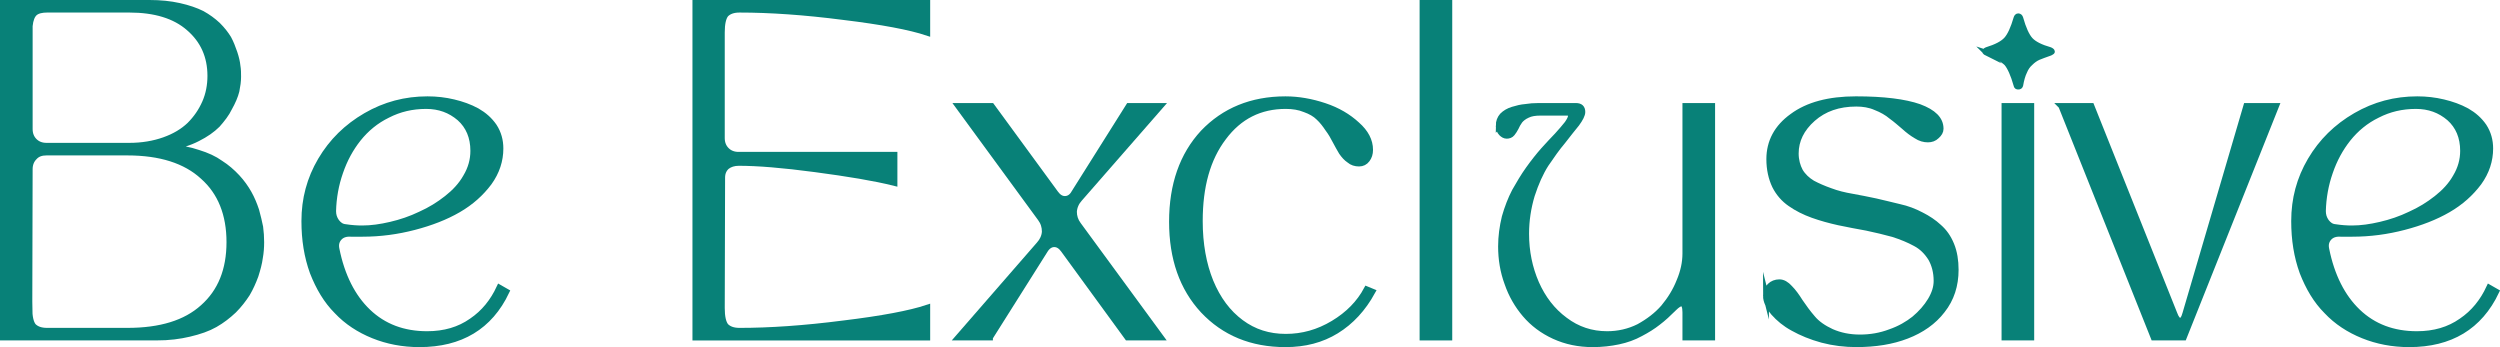 <?xml version="1.0" encoding="UTF-8"?>
<!DOCTYPE svg PUBLIC "-//W3C//DTD SVG 1.1//EN" "http://www.w3.org/Graphics/SVG/1.1/DTD/svg11.dtd">
<!-- Creator: CorelDRAW -->
<svg xmlns="http://www.w3.org/2000/svg" xml:space="preserve" width="100%" height="100%" version="1.1" style="shape-rendering:geometricPrecision; text-rendering:geometricPrecision; image-rendering:optimizeQuality; fill-rule:evenodd; clip-rule:evenodd"
viewBox="0 0 3251.83 451.5"
 xmlns:xlink="http://www.w3.org/1999/xlink"
 xmlns:xodm="http://www.corel.com/coreldraw/odm/2003">
 <defs>
  <style type="text/css">
   <![CDATA[
    .str0 {stroke:#088178;stroke-width:7.62;stroke-miterlimit:22.926}
    .fil1 {fill:none;fill-rule:nonzero}
    .fil0 {fill:#088178;fill-rule:nonzero}
   ]]>
  </style>
 </defs>
 <g id="Слой_x0020_1">
  <path class="fil0" d="M204 438.99l-200.19 0 0 -435.18 190.61 0c14.36,0 26.98,1.31 38.73,3.92 11.75,2.61 21.76,6.09 29.6,10.01 7.83,4.35 14.36,9.13 20.45,14.79 6.09,6.09 10.44,11.75 13.93,17.41 3.04,5.66 5.65,12.18 7.83,18.71 2.17,6.53 3.48,12.19 3.92,16.97 0.87,4.79 0.87,9.58 0.87,14.36 0,5.66 -0.87,11.75 -2.18,18.28 -1.74,6.97 -4.79,13.93 -9.14,21.76 -3.92,8.27 -9.57,15.23 -15.67,22.2 -6.52,6.52 -15.23,12.62 -25.67,17.84 -10.88,5.66 -22.63,9.14 -36.12,11.31 13.49,1.31 25.67,3.48 36.99,7.4 11.31,3.48 20.89,7.83 28.72,13.49 8.27,5.22 15.23,11.32 21.76,18.28 6.09,6.53 11.32,13.92 15.23,20.89 3.92,6.96 6.96,14.36 9.58,22.19 2.17,7.83 3.91,15.23 5.22,21.76 0.87,6.53 1.3,13.06 1.3,19.58 0,6.53 -0.43,13.49 -1.74,20.46 -0.87,6.96 -3.04,14.79 -5.65,23.06 -3.05,8.27 -6.53,16.1 -10.88,23.5 -4.79,7.4 -10.45,14.8 -17.41,21.76 -7.4,6.96 -15.23,13.06 -24.37,18.28 -9.14,5.22 -20.45,9.14 -33.51,12.18 -12.62,3.05 -26.98,4.79 -42.21,4.79zm-165.81 -38.3c0,11.32 1.74,19.15 5.23,23.5 3.91,3.92 9.57,6.1 17.84,6.1l104.44 0c43.08,0 75.72,-10.01 98.35,-30.47 23.07,-20.45 34.38,-48.74 34.38,-84.86 0,-36.12 -11.31,-64.84 -34.38,-85.29 -22.63,-20.89 -55.7,-31.33 -98.35,-31.33l-105.31 0c-6.53,0 -11.75,1.74 -15.67,6.09 -3.92,3.91 -6.09,9.14 -6.09,15.66 0,60.49 -0.44,120.98 -0.44,180.6zm0.44 -367.29l0 134.47c0,6.53 2.17,11.75 6.09,15.67 3.92,3.92 9.14,6.09 15.67,6.09l107.92 0c16.54,0 31.77,-2.61 45.26,-7.4 13.49,-4.78 24.37,-11.31 33.07,-19.58 8.71,-8.7 15.24,-18.28 20.02,-29.16 4.79,-10.88 6.97,-22.63 6.97,-34.81 0,-25.24 -9.14,-46.13 -27.86,-62.23 -18.27,-16.1 -44.38,-23.94 -77.46,-23.94l-107.05 0c-6.96,0 -12.62,1.31 -16.1,4.36 -3.48,3.04 -5.66,8.7 -6.53,16.53z"/>
  <path id="_1" class="fil0" d="M545.6 447.69c-21.76,0 -41.78,-3.91 -60.05,-11.31 -18.28,-7.4 -34.38,-17.84 -47.44,-31.77 -13.49,-13.49 -23.5,-30.46 -31.33,-50.48 -7.4,-20.45 -10.88,-42.21 -10.88,-66.58 0,-28.72 6.96,-54.84 21.32,-79.21 14.36,-24.37 33.95,-43.51 58.75,-57.87 24.81,-14.37 51.35,-21.33 80.08,-21.33 11.75,0 23.06,1.31 33.94,3.92 10.88,2.61 20.89,6.09 30.46,11.31 9.14,5.23 16.54,11.75 22.2,20.02 5.65,8.71 8.26,18.28 8.26,28.72 0,15.67 -4.78,30.47 -14.79,44.39 -10.45,13.93 -23.5,25.68 -40.04,35.25 -16.54,9.58 -35.68,16.97 -57.44,22.63 -21.76,5.66 -43.96,8.7 -67.02,8.7l-15.23 0c-6.53,-0.43 -11.75,1.31 -15.23,5.23 -3.48,3.91 -4.79,8.7 -3.48,14.79 6.96,34.82 20.88,62.23 40.9,81.38 20.46,19.58 46.13,29.16 77.03,29.16 22.63,0 41.78,-5.66 57.88,-16.97 16.1,-10.88 27.85,-25.68 36.12,-43.52l9.14 5.22c-21.76,45.69 -59.62,68.32 -113.15,68.32zm-112.28 -173.2c0,5.22 1.31,9.58 4.36,13.93 3.04,3.91 6.52,6.53 11.31,6.96 8.27,1.31 15.67,1.74 22.2,1.74 11.75,0 23.93,-1.74 36.99,-4.79 13.05,-3.04 26.11,-7.39 38.73,-13.49 12.62,-5.65 23.93,-12.62 34.38,-20.88 10,-7.84 18.71,-16.98 24.8,-27.86 6.53,-10.88 9.57,-22.19 9.57,-33.94 0,-17.84 -6.09,-32.2 -17.84,-42.65 -12.18,-10.44 -26.54,-15.66 -43.52,-15.66 -18.27,0 -34.81,3.91 -50.04,11.75 -15.23,7.39 -27.85,17.84 -38.3,30.89 -10.01,12.62 -17.84,26.98 -23.5,43.52 -5.65,16.1 -8.7,33.07 -9.14,50.48z"/>
  <path id="_2" class="fil0" d="M904.51 438.99l0 -435.18 301.58 0 0 38.73c-22.19,-7.4 -58.75,-14.36 -109.23,-20.45 -50.48,-6.53 -95.74,-9.58 -134.9,-9.58 -8.27,0 -13.93,2.18 -17.84,6.1 -3.49,4.35 -5.23,12.18 -5.23,23.5l0 137.51c0,6.53 2.18,11.75 6.1,15.67 3.91,3.92 9.13,6.09 15.66,6.09l202.8 0 0 36.56c-26.11,-6.53 -60.49,-12.19 -103.14,-17.85 -42.21,-5.65 -75.29,-8.26 -99.22,-8.26 -6.53,0 -11.75,1.74 -15.67,4.78 -3.92,3.48 -6.09,8.27 -6.09,14.36l-0.44 169.72c0,11.32 1.74,19.15 5.23,23.5 3.91,3.92 9.57,6.1 17.84,6.1 39.16,0 84.42,-3.05 134.9,-9.58 50.48,-6.09 87.04,-13.05 109.23,-20.45l0 38.73 -301.58 0z"/>
  <path id="_3" class="fil0" d="M1287.68 438.99l-41.34 0 105.31 -120.98c4.36,-4.79 6.97,-10.44 7.4,-16.54 0,-6.52 -1.74,-12.18 -5.66,-17.4l-107.05 -146.22 43.52 0 83.12 113.58c3.48,4.78 7.4,7.4 12.18,7.4 4.79,0 9.14,-2.62 12.19,-8.27l70.93 -112.71 41.34 0 -105.31 120.54c-4.35,4.79 -6.96,10.44 -7.4,16.97 0,6.09 1.74,11.75 5.66,16.97l107.49 146.66 -43.52 0 -83.12 -114.02c-3.48,-4.78 -7.4,-7.4 -12.18,-7.4 -4.79,0 -9.14,3.05 -12.19,8.27l-71.37 113.15z"/>
  <path id="_4" class="fil0" d="M1564.95 403.74c-26.98,-29.16 -40.47,-67.45 -40.47,-115.32 0,-47.87 13.49,-86.6 40.47,-115.76 27.42,-28.72 63.1,-43.52 107.06,-43.52 16.97,0 33.94,3.05 50.91,8.71 16.97,5.65 30.9,13.92 42.21,24.37 11.32,10 16.98,20.88 16.98,32.63 0,5.23 -1.31,9.14 -3.92,12.62 -2.61,3.49 -6.09,5.23 -10.45,5.23 -4.78,0 -9.13,-1.31 -12.62,-4.36 -3.91,-2.61 -6.96,-6.09 -10,-10.44 -2.62,-4.35 -5.23,-9.14 -8.27,-14.8 -2.61,-5.22 -5.66,-10.44 -9.58,-15.66 -3.48,-5.22 -7.4,-10.45 -12.18,-14.8 -4.35,-4.35 -10.45,-7.83 -17.84,-10.44 -7.4,-3.05 -15.67,-4.35 -24.81,-4.35 -33.51,0 -60.49,13.49 -80.94,40.9 -20.89,27.42 -30.9,63.54 -30.9,108.8 0,30.02 4.79,56.14 13.92,78.76 9.58,23.07 22.63,40.48 39.61,53.1 16.97,12.62 36.12,18.71 58.31,18.71 21.76,0 42.21,-5.66 61.8,-17.41 19.58,-11.75 33.94,-26.54 43.51,-44.39l7.4 3.05c-12.18,22.19 -27.85,39.17 -47,50.92 -19.15,11.75 -40.9,17.4 -66.14,17.4 -43.96,0 -79.64,-14.79 -107.06,-43.95z"/>
  <polygon id="_5" class="fil0" points="1885.16,438.99 1850.34,438.99 1850.34,3.81 1885.16,3.81 "/>
  <path id="_6" class="fil0" d="M1949.4 163.52c0,-5.22 1.74,-9.57 4.79,-13.05 3.48,-3.49 7.83,-6.1 13.49,-7.84 5.66,-1.74 10.88,-3.04 16.54,-3.48 5.22,-0.87 10.88,-1.3 16.97,-1.3l48.74 0c5.66,0 8.27,2.61 8.27,7.83 0,3.48 -2.61,8.7 -7.4,15.23 -5.22,6.53 -11.31,13.93 -18.28,23.06 -7.4,8.71 -14.36,18.72 -21.76,29.6 -6.96,10.88 -13.05,24.37 -18.27,40.47 -4.79,16.1 -7.4,32.64 -7.4,50.04 0,23.07 4.35,44.39 13.05,64.41 8.71,19.58 20.89,35.69 37.43,47.87 16.1,12.19 34.38,18.28 54.83,18.28 14.36,0 28.29,-3.05 41.34,-9.58 12.62,-6.96 23.5,-15.23 32.21,-25.24 8.7,-10.44 15.66,-21.76 20.45,-33.94 5.22,-12.19 7.83,-24.37 7.83,-36.12l0 -191.91 34.82 0 0 301.14 -34.82 0 0 -32.64c0,-7.83 -1.74,-11.75 -5.22,-11.75 -2.17,0 -5.66,2.18 -9.57,6.09 -6.97,6.97 -13.93,13.49 -20.89,18.72 -6.53,5.22 -14.36,10.01 -22.63,14.36 -8.7,4.78 -18.28,8.27 -28.72,10.44 -10.45,2.18 -21.33,3.48 -33.51,3.48 -18.28,0 -34.82,-3.48 -50.05,-10.44 -15.23,-6.96 -27.85,-16.54 -37.86,-28.29 -10.01,-11.75 -17.84,-25.24 -23.06,-40.47 -5.66,-15.23 -8.27,-31.33 -8.27,-47.87 0,-13.05 1.74,-25.67 4.79,-38.29 3.48,-12.19 7.83,-23.5 13.05,-33.51 5.66,-10.01 11.32,-19.59 17.84,-28.73 6.53,-9.13 13.06,-17.4 19.59,-24.8 6.52,-6.96 12.18,-13.49 17.84,-19.15 5.22,-5.66 9.57,-10.88 13.06,-15.23 3.04,-4.35 4.78,-7.83 4.78,-10.44 0,-0.87 0,-1.75 -0.43,-2.18 -0.44,-0.87 -1.31,-1.31 -2.18,-1.31 -0.87,-0.43 -1.74,-0.43 -2.17,-0.43 -0.88,0 -1.75,0 -3.05,0 -1.31,0 -2.18,0 -2.18,0l-29.59 0c-6.96,0 -12.62,0.87 -16.97,3.05 -4.79,2.17 -7.83,4.78 -10.01,7.39 -2.18,3.05 -3.92,6.1 -5.22,9.14 -1.31,2.61 -3.05,5.22 -4.79,7.4 -1.74,2.18 -4.35,3.05 -6.96,3.05 -2.61,0 -4.79,-1.31 -6.97,-3.48 -2.17,-2.18 -3.48,-5.66 -3.48,-9.58z"/>
  <path id="_7" class="fil0" d="M2297.03 384.59c0,-4.78 1.74,-9.14 5.22,-12.62 3.05,-3.04 7.4,-4.78 12.19,-4.78 4.78,0 9.14,2.61 13.49,7.39 4.78,4.79 9.14,10.88 13.49,17.85 4.79,6.96 10.01,14.36 16.1,21.32 5.66,6.96 14.36,13.05 24.81,17.84 10.87,4.79 23.06,7.4 36.99,7.4 13.49,0 26.54,-2.18 39.16,-6.96 12.62,-4.35 23.07,-10.45 31.77,-17.41 8.7,-7.4 15.67,-15.23 20.89,-23.93 5.22,-8.71 7.83,-16.98 7.83,-25.25 0,-11.31 -2.61,-21.32 -7.4,-29.59 -5.22,-8.27 -11.75,-14.79 -20.01,-19.15 -8.71,-4.78 -18.28,-8.7 -29.16,-12.18 -10.88,-3.05 -22.2,-5.66 -34.38,-8.27 -11.75,-2.17 -23.94,-4.35 -36.12,-6.96 -11.75,-2.61 -23.07,-5.66 -33.95,-9.58 -10.87,-3.91 -20.45,-8.7 -29.15,-14.79 -8.27,-5.66 -15.23,-13.49 -20.02,-23.07 -4.79,-10.01 -7.4,-21.76 -7.4,-34.81 0,-22.63 10.01,-41.34 30.03,-55.7 20.02,-14.8 47.43,-22.2 82.68,-22.2 36.12,0 63.54,3.48 82.25,10.01 18.71,6.96 27.85,16.1 27.85,28.29 0,3.48 -1.74,6.53 -5.22,9.57 -3.04,3.05 -6.96,4.35 -11.31,4.35 -4.79,0 -10.01,-1.3 -15.23,-4.78 -5.23,-3.05 -10.45,-6.97 -15.67,-11.75 -5.22,-4.36 -10.45,-9.14 -16.54,-13.49 -5.66,-4.79 -12.62,-8.71 -20.45,-11.75 -7.83,-3.49 -16.54,-4.79 -25.24,-4.79 -23.07,0 -41.78,6.53 -56.58,19.58 -14.79,13.06 -22.19,28.29 -22.19,45.26 0,8.7 2.18,16.54 5.66,23.07 3.91,6.52 9.57,11.75 16.1,15.66 6.53,3.48 14.36,6.96 23.06,10.01 9.14,3.48 18.28,5.66 28.29,7.4 10.01,1.74 20.45,3.92 30.9,6.09 10.44,2.61 20.89,4.79 30.9,7.4 10.01,2.18 19.14,5.66 28.28,10.44 8.71,4.36 16.54,9.58 23.07,15.67 6.96,6.09 12.18,13.49 16.1,23.07 3.92,9.57 5.66,20.45 5.66,32.63 0,20.02 -5.66,37.86 -17.41,52.66 -11.32,14.8 -26.98,25.68 -46.13,33.07 -19.15,7.4 -40.91,10.88 -65.71,10.88 -14.8,0 -29.59,-1.74 -44.39,-5.65 -14.36,-3.92 -26.98,-9.14 -37.86,-15.24 -10.45,-5.65 -18.71,-12.62 -25.24,-20.01 -6.53,-7.84 -10.01,-15.23 -10.01,-22.2z"/>
  <path id="_8" class="fil0" d="M2642.12 438.99l-34.82 0 0 -301.14 34.82 0 0 301.14zm-57.88 -370.34c-0.87,-0.43 -1.74,-0.87 -1.74,-1.3 -0.44,0 -0.44,-0.44 0,-0.87 0,-0.44 0.87,-0.87 1.74,-1.31 12.62,-3.92 20.89,-8.27 25.67,-13.49 4.79,-5.22 9.14,-14.8 13.06,-28.29 0.43,-1.3 1.3,-2.17 2.17,-2.17 1.31,0 2.18,0.87 2.62,2.17 3.91,13.93 8.26,23.5 13.05,28.72 4.79,5.23 13.49,9.58 25.68,13.06 0.87,0.44 1.74,0.87 2.17,1.31 0.44,0.43 0.44,0.87 0,0.87 -0.43,0.43 -1.3,0.87 -2.17,1.3 -6.53,2.18 -11.75,4.35 -15.23,5.66 -3.92,1.74 -7.4,4.35 -10.45,7.4 -3.48,3.04 -6.09,6.96 -7.83,11.31 -2.18,4.35 -3.92,10.45 -5.22,17.84 -0.44,1.31 -0.88,1.74 -2.62,1.74 -1.3,0 -2.17,-0.43 -2.17,-1.74 -3.92,-13.92 -8.27,-23.5 -12.62,-28.72 -4.79,-4.78 -13.49,-9.57 -26.11,-13.49z"/>
  <path id="_9" class="fil0" d="M2681.2 137.85l39.16 0 107.93 270.24c2.17,6.09 4.79,9.14 7.4,9.14 3.04,0 5.22,-3.05 6.96,-9.57l79.2 -269.81 38.73 0 -120.11 301.14 -39.16 0 -120.11 -301.14z"/>
  <path id="_10" class="fil0" d="M3133.77 447.69c-21.76,0 -41.78,-3.91 -60.05,-11.31 -18.28,-7.4 -34.38,-17.84 -47.44,-31.77 -13.49,-13.49 -23.5,-30.46 -31.33,-50.48 -7.4,-20.45 -10.88,-42.21 -10.88,-66.58 0,-28.72 6.96,-54.84 21.32,-79.21 14.36,-24.37 33.95,-43.51 58.75,-57.87 24.81,-14.37 51.35,-21.33 80.08,-21.33 11.75,0 23.06,1.31 33.94,3.92 10.88,2.61 20.89,6.09 30.46,11.31 9.14,5.23 16.54,11.75 22.2,20.02 5.65,8.71 8.26,18.28 8.26,28.72 0,15.67 -4.78,30.47 -14.79,44.39 -10.45,13.93 -23.5,25.68 -40.04,35.25 -16.54,9.58 -35.68,16.97 -57.44,22.63 -21.76,5.66 -43.96,8.7 -67.02,8.7l-15.23 0c-6.53,-0.43 -11.75,1.31 -15.23,5.23 -3.48,3.91 -4.79,8.7 -3.48,14.79 6.96,34.82 20.88,62.23 40.9,81.38 20.46,19.58 46.13,29.16 77.03,29.16 22.63,0 41.78,-5.66 57.88,-16.97 16.1,-10.88 27.85,-25.68 36.12,-43.52l9.14 5.22c-21.76,45.69 -59.62,68.32 -113.15,68.32zm-112.28 -173.2c0,5.22 1.31,9.58 4.36,13.93 3.04,3.91 6.52,6.53 11.31,6.96 8.27,1.31 15.67,1.74 22.2,1.74 11.75,0 23.93,-1.74 36.99,-4.79 13.05,-3.04 26.11,-7.39 38.73,-13.49 12.62,-5.65 23.93,-12.62 34.38,-20.88 10,-7.84 18.71,-16.98 24.8,-27.86 6.53,-10.88 9.57,-22.19 9.57,-33.94 0,-17.84 -6.09,-32.2 -17.84,-42.65 -12.18,-10.44 -26.54,-15.66 -43.52,-15.66 -18.27,0 -34.81,3.91 -50.04,11.75 -15.23,7.39 -27.85,17.84 -38.3,30.89 -10.01,12.62 -17.84,26.98 -23.5,43.52 -5.65,16.1 -8.7,33.07 -9.14,50.48z"/>
  <path id="_11" class="fil1 str0" d="M204 438.99l-200.19 0 0 -435.18 190.61 0c14.36,0 26.98,1.31 38.73,3.92 11.75,2.61 21.76,6.09 29.6,10.01 7.83,4.35 14.36,9.13 20.45,14.79 6.09,6.09 10.44,11.75 13.93,17.41 3.04,5.66 5.65,12.18 7.83,18.71 2.17,6.53 3.48,12.19 3.92,16.97 0.87,4.79 0.87,9.58 0.87,14.36 0,5.66 -0.87,11.75 -2.18,18.28 -1.74,6.97 -4.79,13.93 -9.14,21.76 -3.92,8.27 -9.57,15.23 -15.67,22.2 -6.52,6.52 -15.23,12.62 -25.67,17.84 -10.88,5.66 -22.63,9.14 -36.12,11.31 13.49,1.31 25.67,3.48 36.99,7.4 11.31,3.48 20.89,7.83 28.72,13.49 8.27,5.22 15.23,11.32 21.76,18.28 6.09,6.53 11.32,13.92 15.23,20.89 3.92,6.96 6.96,14.36 9.58,22.19 2.17,7.83 3.91,15.23 5.22,21.76 0.87,6.53 1.3,13.06 1.3,19.58 0,6.53 -0.43,13.49 -1.74,20.46 -0.87,6.96 -3.04,14.79 -5.65,23.06 -3.05,8.27 -6.53,16.1 -10.88,23.5 -4.79,7.4 -10.45,14.8 -17.41,21.76 -7.4,6.96 -15.23,13.06 -24.37,18.28 -9.14,5.22 -20.45,9.14 -33.51,12.18 -12.62,3.05 -26.98,4.79 -42.21,4.79zm-165.81 -38.3c0,11.32 1.74,19.15 5.23,23.5 3.91,3.92 9.57,6.1 17.84,6.1l104.44 0c43.08,0 75.72,-10.01 98.35,-30.47 23.07,-20.45 34.38,-48.74 34.38,-84.86 0,-36.12 -11.31,-64.84 -34.38,-85.29 -22.63,-20.89 -55.7,-31.33 -98.35,-31.33l-105.31 0c-6.53,0 -11.75,1.74 -15.67,6.09 -3.92,3.91 -6.09,9.14 -6.09,15.66 0,60.49 -0.44,120.98 -0.44,180.6zm0.44 -367.29l0 134.47c0,6.53 2.17,11.75 6.09,15.67 3.92,3.92 9.14,6.09 15.67,6.09l107.92 0c16.54,0 31.77,-2.61 45.26,-7.4 13.49,-4.78 24.37,-11.31 33.07,-19.58 8.71,-8.7 15.24,-18.28 20.02,-29.16 4.79,-10.88 6.97,-22.63 6.97,-34.81 0,-25.24 -9.14,-46.13 -27.86,-62.23 -18.27,-16.1 -44.38,-23.94 -77.46,-23.94l-107.05 0c-6.96,0 -12.62,1.31 -16.1,4.36 -3.48,3.04 -5.66,8.7 -6.53,16.53z"/>
  <path id="_12" class="fil1 str0" d="M545.6 447.69c-21.76,0 -41.78,-3.91 -60.05,-11.31 -18.28,-7.4 -34.38,-17.84 -47.44,-31.77 -13.49,-13.49 -23.5,-30.46 -31.33,-50.48 -7.4,-20.45 -10.88,-42.21 -10.88,-66.58 0,-28.72 6.96,-54.84 21.32,-79.21 14.36,-24.37 33.95,-43.51 58.75,-57.87 24.81,-14.37 51.35,-21.33 80.08,-21.33 11.75,0 23.06,1.31 33.94,3.92 10.88,2.61 20.89,6.09 30.46,11.31 9.14,5.23 16.54,11.75 22.2,20.02 5.65,8.71 8.26,18.28 8.26,28.72 0,15.67 -4.78,30.47 -14.79,44.39 -10.45,13.93 -23.5,25.68 -40.04,35.25 -16.54,9.58 -35.68,16.97 -57.44,22.63 -21.76,5.66 -43.96,8.7 -67.02,8.7l-15.23 0c-6.53,-0.43 -11.75,1.31 -15.23,5.23 -3.48,3.91 -4.79,8.7 -3.48,14.79 6.96,34.82 20.88,62.23 40.9,81.38 20.46,19.58 46.13,29.16 77.03,29.16 22.63,0 41.78,-5.66 57.88,-16.97 16.1,-10.88 27.85,-25.68 36.12,-43.52l9.14 5.22c-21.76,45.69 -59.62,68.32 -113.15,68.32zm-112.28 -173.2c0,5.22 1.31,9.58 4.36,13.93 3.04,3.91 6.52,6.53 11.31,6.96 8.27,1.31 15.67,1.74 22.2,1.74 11.75,0 23.93,-1.74 36.99,-4.79 13.05,-3.04 26.11,-7.39 38.73,-13.49 12.62,-5.65 23.93,-12.62 34.38,-20.88 10,-7.84 18.71,-16.98 24.8,-27.86 6.53,-10.88 9.57,-22.19 9.57,-33.94 0,-17.84 -6.09,-32.2 -17.84,-42.65 -12.18,-10.44 -26.54,-15.66 -43.52,-15.66 -18.27,0 -34.81,3.91 -50.04,11.75 -15.23,7.39 -27.85,17.84 -38.3,30.89 -10.01,12.62 -17.84,26.98 -23.5,43.52 -5.65,16.1 -8.7,33.07 -9.14,50.48z"/>
  <path id="_13" class="fil1 str0" d="M904.51 438.99l0 -435.18 301.58 0 0 38.73c-22.19,-7.4 -58.75,-14.36 -109.23,-20.45 -50.48,-6.53 -95.74,-9.58 -134.9,-9.58 -8.27,0 -13.93,2.18 -17.84,6.1 -3.49,4.35 -5.23,12.18 -5.23,23.5l0 137.51c0,6.53 2.18,11.75 6.1,15.67 3.91,3.92 9.13,6.09 15.66,6.09l202.8 0 0 36.56c-26.11,-6.53 -60.49,-12.19 -103.14,-17.85 -42.21,-5.65 -75.29,-8.26 -99.22,-8.26 -6.53,0 -11.75,1.74 -15.67,4.78 -3.92,3.48 -6.09,8.27 -6.09,14.36l-0.44 169.72c0,11.32 1.74,19.15 5.23,23.5 3.91,3.92 9.57,6.1 17.84,6.1 39.16,0 84.42,-3.05 134.9,-9.58 50.48,-6.09 87.04,-13.05 109.23,-20.45l0 38.73 -301.58 0z"/>
  <path id="_14" class="fil1 str0" d="M1287.68 438.99l-41.34 0 105.31 -120.98c4.36,-4.79 6.97,-10.44 7.4,-16.54 0,-6.52 -1.74,-12.18 -5.66,-17.4l-107.05 -146.22 43.52 0 83.12 113.58c3.48,4.78 7.4,7.4 12.18,7.4 4.79,0 9.14,-2.62 12.19,-8.27l70.93 -112.71 41.34 0 -105.31 120.54c-4.35,4.79 -6.96,10.44 -7.4,16.97 0,6.09 1.74,11.75 5.66,16.97l107.49 146.66 -43.52 0 -83.12 -114.02c-3.48,-4.78 -7.4,-7.4 -12.18,-7.4 -4.79,0 -9.14,3.05 -12.19,8.27l-71.37 113.15z"/>
  <path id="_15" class="fil1 str0" d="M1564.95 403.74c-26.98,-29.16 -40.47,-67.45 -40.47,-115.32 0,-47.87 13.49,-86.6 40.47,-115.76 27.42,-28.72 63.1,-43.52 107.06,-43.52 16.97,0 33.94,3.05 50.91,8.71 16.97,5.65 30.9,13.92 42.21,24.37 11.32,10 16.98,20.88 16.98,32.63 0,5.23 -1.31,9.14 -3.92,12.62 -2.61,3.49 -6.09,5.23 -10.45,5.23 -4.78,0 -9.13,-1.31 -12.62,-4.36 -3.91,-2.61 -6.96,-6.09 -10,-10.44 -2.62,-4.35 -5.23,-9.14 -8.27,-14.8 -2.61,-5.22 -5.66,-10.44 -9.58,-15.66 -3.48,-5.22 -7.4,-10.45 -12.18,-14.8 -4.35,-4.35 -10.45,-7.83 -17.84,-10.44 -7.4,-3.05 -15.67,-4.35 -24.81,-4.35 -33.51,0 -60.49,13.49 -80.94,40.9 -20.89,27.42 -30.9,63.54 -30.9,108.8 0,30.02 4.79,56.14 13.92,78.76 9.58,23.07 22.63,40.48 39.61,53.1 16.97,12.62 36.12,18.71 58.31,18.71 21.76,0 42.21,-5.66 61.8,-17.41 19.58,-11.75 33.94,-26.54 43.51,-44.39l7.4 3.05c-12.18,22.19 -27.85,39.17 -47,50.92 -19.15,11.75 -40.9,17.4 -66.14,17.4 -43.96,0 -79.64,-14.79 -107.06,-43.95z"/>
  <polygon id="_16" class="fil1 str0" points="1885.16,438.99 1850.34,438.99 1850.34,3.81 1885.16,3.81 "/>
  <path id="_17" class="fil1 str0" d="M1949.4 163.52c0,-5.22 1.74,-9.57 4.79,-13.05 3.48,-3.49 7.83,-6.1 13.49,-7.84 5.66,-1.74 10.88,-3.04 16.54,-3.48 5.22,-0.87 10.88,-1.3 16.97,-1.3l48.74 0c5.66,0 8.27,2.61 8.27,7.83 0,3.48 -2.61,8.7 -7.4,15.23 -5.22,6.53 -11.31,13.93 -18.28,23.06 -7.4,8.71 -14.36,18.72 -21.76,29.6 -6.96,10.88 -13.05,24.37 -18.27,40.47 -4.79,16.1 -7.4,32.64 -7.4,50.04 0,23.07 4.35,44.39 13.05,64.41 8.71,19.58 20.89,35.69 37.43,47.87 16.1,12.19 34.38,18.28 54.83,18.28 14.36,0 28.29,-3.05 41.34,-9.58 12.62,-6.96 23.5,-15.23 32.21,-25.24 8.7,-10.44 15.66,-21.76 20.45,-33.94 5.22,-12.19 7.83,-24.37 7.83,-36.12l0 -191.91 34.82 0 0 301.14 -34.82 0 0 -32.64c0,-7.83 -1.74,-11.75 -5.22,-11.75 -2.17,0 -5.66,2.18 -9.57,6.09 -6.97,6.97 -13.93,13.49 -20.89,18.72 -6.53,5.22 -14.36,10.01 -22.63,14.36 -8.7,4.78 -18.28,8.27 -28.72,10.44 -10.45,2.18 -21.33,3.48 -33.51,3.48 -18.28,0 -34.82,-3.48 -50.05,-10.44 -15.23,-6.96 -27.85,-16.54 -37.86,-28.29 -10.01,-11.75 -17.84,-25.24 -23.06,-40.47 -5.66,-15.23 -8.27,-31.33 -8.27,-47.87 0,-13.05 1.74,-25.67 4.79,-38.29 3.48,-12.19 7.83,-23.5 13.05,-33.51 5.66,-10.01 11.32,-19.59 17.84,-28.73 6.53,-9.13 13.06,-17.4 19.59,-24.8 6.52,-6.96 12.18,-13.49 17.84,-19.15 5.22,-5.66 9.57,-10.88 13.06,-15.23 3.04,-4.35 4.78,-7.83 4.78,-10.44 0,-0.87 0,-1.75 -0.43,-2.18 -0.44,-0.87 -1.31,-1.31 -2.18,-1.31 -0.87,-0.43 -1.74,-0.43 -2.17,-0.43 -0.88,0 -1.75,0 -3.05,0 -1.31,0 -2.18,0 -2.18,0l-29.59 0c-6.96,0 -12.62,0.87 -16.97,3.05 -4.79,2.17 -7.83,4.78 -10.01,7.39 -2.18,3.05 -3.92,6.1 -5.22,9.14 -1.31,2.61 -3.05,5.22 -4.79,7.4 -1.74,2.18 -4.35,3.05 -6.96,3.05 -2.61,0 -4.79,-1.31 -6.97,-3.48 -2.17,-2.18 -3.48,-5.66 -3.48,-9.58z"/>
  <path id="_18" class="fil1 str0" d="M2297.03 384.59c0,-4.78 1.74,-9.14 5.22,-12.62 3.05,-3.04 7.4,-4.78 12.19,-4.78 4.78,0 9.14,2.61 13.49,7.39 4.78,4.79 9.14,10.88 13.49,17.85 4.79,6.96 10.01,14.36 16.1,21.32 5.66,6.96 14.36,13.05 24.81,17.84 10.87,4.79 23.06,7.4 36.99,7.4 13.49,0 26.54,-2.18 39.16,-6.96 12.62,-4.35 23.07,-10.45 31.77,-17.41 8.7,-7.4 15.67,-15.23 20.89,-23.93 5.22,-8.71 7.83,-16.98 7.83,-25.25 0,-11.31 -2.61,-21.32 -7.4,-29.59 -5.22,-8.27 -11.75,-14.79 -20.01,-19.15 -8.71,-4.78 -18.28,-8.7 -29.16,-12.18 -10.88,-3.05 -22.2,-5.66 -34.38,-8.27 -11.75,-2.17 -23.94,-4.35 -36.12,-6.96 -11.75,-2.61 -23.07,-5.66 -33.95,-9.58 -10.87,-3.91 -20.45,-8.7 -29.15,-14.79 -8.27,-5.66 -15.23,-13.49 -20.02,-23.07 -4.79,-10.01 -7.4,-21.76 -7.4,-34.81 0,-22.63 10.01,-41.34 30.03,-55.7 20.02,-14.8 47.43,-22.2 82.68,-22.2 36.12,0 63.54,3.48 82.25,10.01 18.71,6.96 27.85,16.1 27.85,28.29 0,3.48 -1.74,6.53 -5.22,9.57 -3.04,3.05 -6.96,4.35 -11.31,4.35 -4.79,0 -10.01,-1.3 -15.23,-4.78 -5.23,-3.05 -10.45,-6.97 -15.67,-11.75 -5.22,-4.36 -10.45,-9.14 -16.54,-13.49 -5.66,-4.79 -12.62,-8.71 -20.45,-11.75 -7.83,-3.49 -16.54,-4.79 -25.24,-4.79 -23.07,0 -41.78,6.53 -56.58,19.58 -14.79,13.06 -22.19,28.29 -22.19,45.26 0,8.7 2.18,16.54 5.66,23.07 3.91,6.52 9.57,11.75 16.1,15.66 6.53,3.48 14.36,6.96 23.06,10.01 9.14,3.48 18.28,5.66 28.29,7.4 10.01,1.74 20.45,3.92 30.9,6.09 10.44,2.61 20.89,4.79 30.9,7.4 10.01,2.18 19.14,5.66 28.28,10.44 8.71,4.36 16.54,9.58 23.07,15.67 6.96,6.09 12.18,13.49 16.1,23.07 3.92,9.57 5.66,20.45 5.66,32.63 0,20.02 -5.66,37.86 -17.41,52.66 -11.32,14.8 -26.98,25.68 -46.13,33.07 -19.15,7.4 -40.91,10.88 -65.71,10.88 -14.8,0 -29.59,-1.74 -44.39,-5.65 -14.36,-3.92 -26.98,-9.14 -37.86,-15.24 -10.45,-5.65 -18.71,-12.62 -25.24,-20.01 -6.53,-7.84 -10.01,-15.23 -10.01,-22.2z"/>
  <path id="_19" class="fil1 str0" d="M2642.12 438.99l-34.82 0 0 -301.14 34.82 0 0 301.14zm-57.88 -370.34c-0.87,-0.43 -1.74,-0.87 -1.74,-1.3 -0.44,0 -0.44,-0.44 0,-0.87 0,-0.44 0.87,-0.87 1.74,-1.31 12.62,-3.92 20.89,-8.27 25.67,-13.49 4.79,-5.22 9.14,-14.8 13.06,-28.29 0.43,-1.3 1.3,-2.17 2.17,-2.17 1.31,0 2.18,0.87 2.62,2.17 3.91,13.93 8.26,23.5 13.05,28.72 4.79,5.23 13.49,9.58 25.68,13.06 0.87,0.44 1.74,0.87 2.17,1.31 0.44,0.43 0.44,0.87 0,0.87 -0.43,0.43 -1.3,0.87 -2.17,1.3 -6.53,2.18 -11.75,4.35 -15.23,5.66 -3.92,1.74 -7.4,4.35 -10.45,7.4 -3.48,3.04 -6.09,6.96 -7.83,11.31 -2.18,4.35 -3.92,10.45 -5.22,17.84 -0.44,1.31 -0.88,1.74 -2.62,1.74 -1.3,0 -2.17,-0.43 -2.17,-1.74 -3.92,-13.92 -8.27,-23.5 -12.62,-28.72 -4.79,-4.78 -13.49,-9.57 -26.11,-13.49z"/>
  <path id="_20" class="fil1 str0" d="M2681.2 137.85l39.16 0 107.93 270.24c2.17,6.09 4.79,9.14 7.4,9.14 3.04,0 5.22,-3.05 6.96,-9.57l79.2 -269.81 38.73 0 -120.11 301.14 -39.16 0 -120.11 -301.14z"/>
  <path id="_21" class="fil1 str0" d="M3133.77 447.69c-21.76,0 -41.78,-3.91 -60.05,-11.31 -18.28,-7.4 -34.38,-17.84 -47.44,-31.77 -13.49,-13.49 -23.5,-30.46 -31.33,-50.48 -7.4,-20.45 -10.88,-42.21 -10.88,-66.58 0,-28.72 6.96,-54.84 21.32,-79.21 14.36,-24.37 33.95,-43.51 58.75,-57.87 24.81,-14.37 51.35,-21.33 80.08,-21.33 11.75,0 23.06,1.31 33.94,3.92 10.88,2.61 20.89,6.09 30.46,11.31 9.14,5.23 16.54,11.75 22.2,20.02 5.65,8.71 8.26,18.28 8.26,28.72 0,15.67 -4.78,30.47 -14.79,44.39 -10.45,13.93 -23.5,25.68 -40.04,35.25 -16.54,9.58 -35.68,16.97 -57.44,22.63 -21.76,5.66 -43.96,8.7 -67.02,8.7l-15.23 0c-6.53,-0.43 -11.75,1.31 -15.23,5.23 -3.48,3.91 -4.79,8.7 -3.48,14.79 6.96,34.82 20.88,62.23 40.9,81.38 20.46,19.58 46.13,29.16 77.03,29.16 22.63,0 41.78,-5.66 57.88,-16.97 16.1,-10.88 27.85,-25.68 36.12,-43.52l9.14 5.22c-21.76,45.69 -59.62,68.32 -113.15,68.32zm-112.28 -173.2c0,5.22 1.31,9.58 4.36,13.93 3.04,3.91 6.52,6.53 11.31,6.96 8.27,1.31 15.67,1.74 22.2,1.74 11.75,0 23.93,-1.74 36.99,-4.79 13.05,-3.04 26.11,-7.39 38.73,-13.49 12.62,-5.65 23.93,-12.62 34.38,-20.88 10,-7.84 18.71,-16.98 24.8,-27.86 6.53,-10.88 9.57,-22.19 9.57,-33.94 0,-17.84 -6.09,-32.2 -17.84,-42.65 -12.18,-10.44 -26.54,-15.66 -43.52,-15.66 -18.27,0 -34.81,3.91 -50.04,11.75 -15.23,7.39 -27.85,17.84 -38.3,30.89 -10.01,12.62 -17.84,26.98 -23.5,43.52 -5.65,16.1 -8.7,33.07 -9.14,50.48z"/>
 </g>
</svg>
